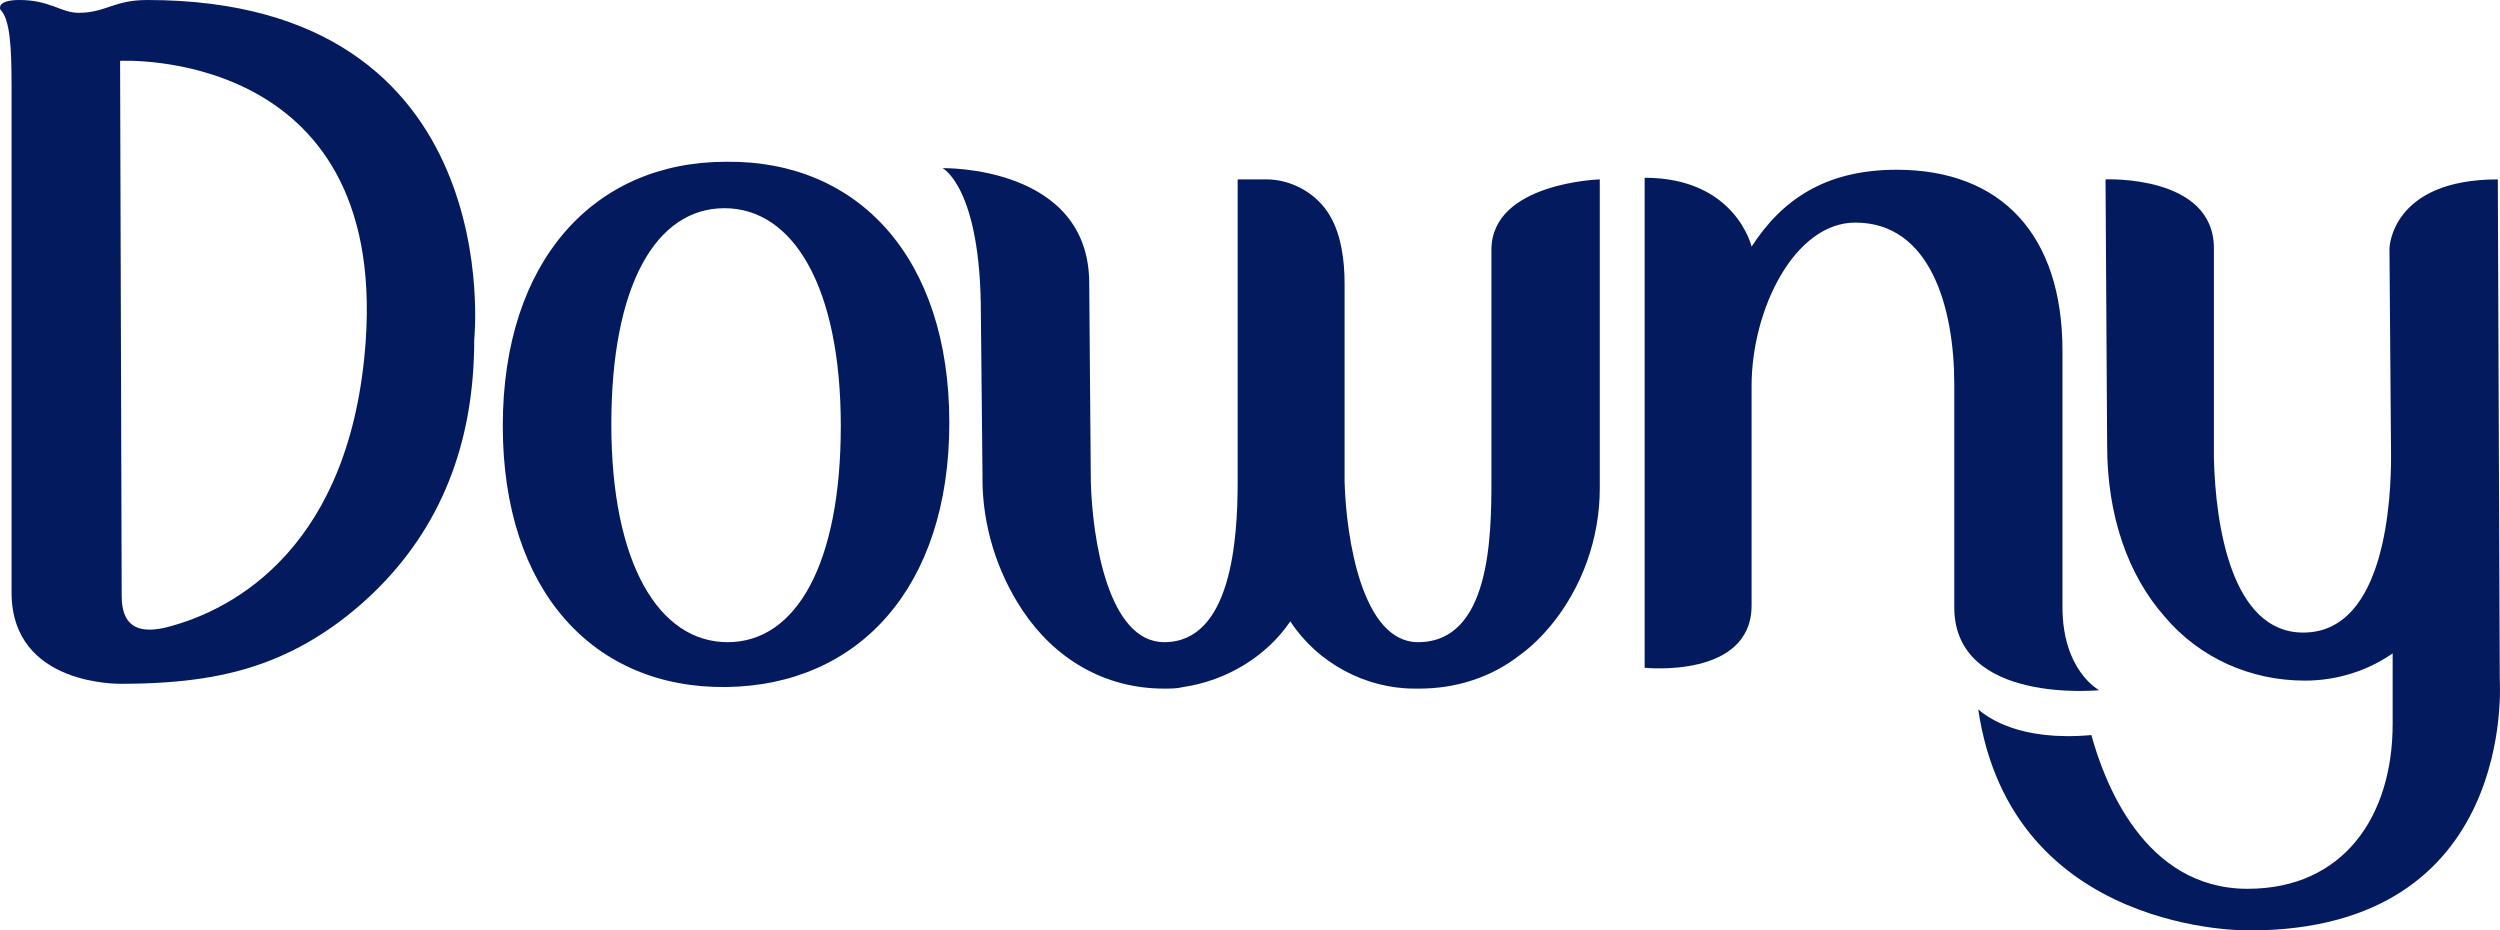 <svg width="1682" height="626" viewBox="0 0 1682 626" fill="none" xmlns="http://www.w3.org/2000/svg">
<path d="M1412.32 464.363C1412.32 464.363 1387.62 451.434 1387.62 408.338V235.952C1387.62 158.379 1346.82 114.205 1276.06 114.205C1227.74 114.205 1198.75 134.676 1178.47 165.921C1178.47 165.921 1167.73 119.592 1106.52 119.592V449.279C1106.52 449.279 1178.47 456.821 1178.47 407.26V259.655C1178.47 207.94 1207.46 149.76 1248.26 149.76C1298.73 149.76 1314.84 206.862 1314.84 258.578V409.415C1315.68 474.06 1412.32 464.363 1412.32 464.363ZM99.053 0C76.503 0 71.134 8.619 52.88 8.619C41.068 8.619 33.551 0 13.149 0C-2.958 0 0.263 6.464 0.263 6.464C6.706 12.929 7.78 31.245 7.78 58.18V398.641C7.78 462.208 81.872 460.053 81.872 460.053C124.825 460.053 153.817 454.666 177.322 446.047C204.167 436.35 228.864 420.189 250.341 399.719C296.514 355.545 319.064 298.442 319.064 228.411C318.945 229.488 343.642 0 99.053 0ZM246.045 229.488C236.381 366.319 159.186 410.493 110.865 422.344C91.537 426.654 81.872 420.189 81.872 400.796C81.872 386.79 80.798 40.941 80.798 40.941C80.798 40.941 259.885 31.245 246.045 229.488Z" fill="#031A5E"/>
<path d="M1680.53 120.691C1608.7 120.691 1607.63 167.02 1607.63 167.02L1608.7 307.083C1608.7 334.018 1605.48 425.598 1549.64 425.598C1501.32 425.598 1490.58 353.412 1489.51 308.161V167.02C1489.51 117.459 1416.61 120.691 1416.61 120.691L1417.68 299.541C1417.68 346.947 1431.64 386.811 1456.34 414.824C1479.97 442.837 1514.33 457.92 1550.72 457.92C1572.19 457.92 1592.6 451.456 1609.78 439.604V487.01C1609.78 549.5 1576.49 597.983 1512.18 597.983C1442.38 597.983 1415.66 525.797 1407.07 494.552C1358.74 498.862 1337.39 482.701 1330.95 477.314C1353.5 629.228 1513.37 625.996 1513.37 625.996C1693.65 625.996 1681.84 458.998 1681.84 456.843L1680.53 120.691Z" fill="#031A5E"/>
<path d="M488.491 108.833C399.484 108.833 338.277 175.633 338.277 286.606C338.277 397.579 399.484 463.301 488.491 462.223C577.497 461.146 638.704 395.424 638.704 284.451C638.704 173.478 577.497 107.756 488.491 108.833ZM489.565 432.056C443.391 432.056 411.296 379.263 411.296 285.528C411.296 191.794 441.363 140.078 487.417 140.078C533.591 140.078 565.686 192.871 565.686 286.606C565.686 379.263 535.738 432.056 489.565 432.056Z" fill="#031A5E"/>
<path d="M1076.45 120.68C1076.45 120.68 1003.43 122.835 1003.43 168.086V221.957V323.233C1003.43 362.02 1002.36 432.051 954.035 432.051C916.452 432.051 905.714 362.02 904.64 324.311V223.034V190.712C904.64 175.628 902.492 158.39 894.976 145.461C886.385 130.377 869.204 120.68 852.024 120.68H832.695V186.402V324.311C832.695 363.097 828.4 432.051 783.3 432.051C745.717 432.051 734.979 363.097 733.905 324.311L732.831 190.712C732.831 110.984 634.16 113.138 634.16 113.138C634.16 113.138 659.932 126.067 659.932 211.183L661.005 317.846V322.156C661.005 353.401 670.67 384.645 687.85 410.503C709.327 442.825 742.615 463.296 783.3 463.296C787.595 463.296 791.89 463.296 796.186 462.219C825.178 457.909 852.024 441.748 868.131 418.045C886.385 446.058 918.599 463.296 951.768 463.296H954.99C979.687 463.296 1003.31 455.754 1022.64 440.671C1030.16 435.284 1037.67 427.742 1043.04 421.277C1064.52 395.419 1076.33 362.02 1076.33 328.62V224.112V120.68H1076.45Z" fill="#031A5E"/>
</svg>
